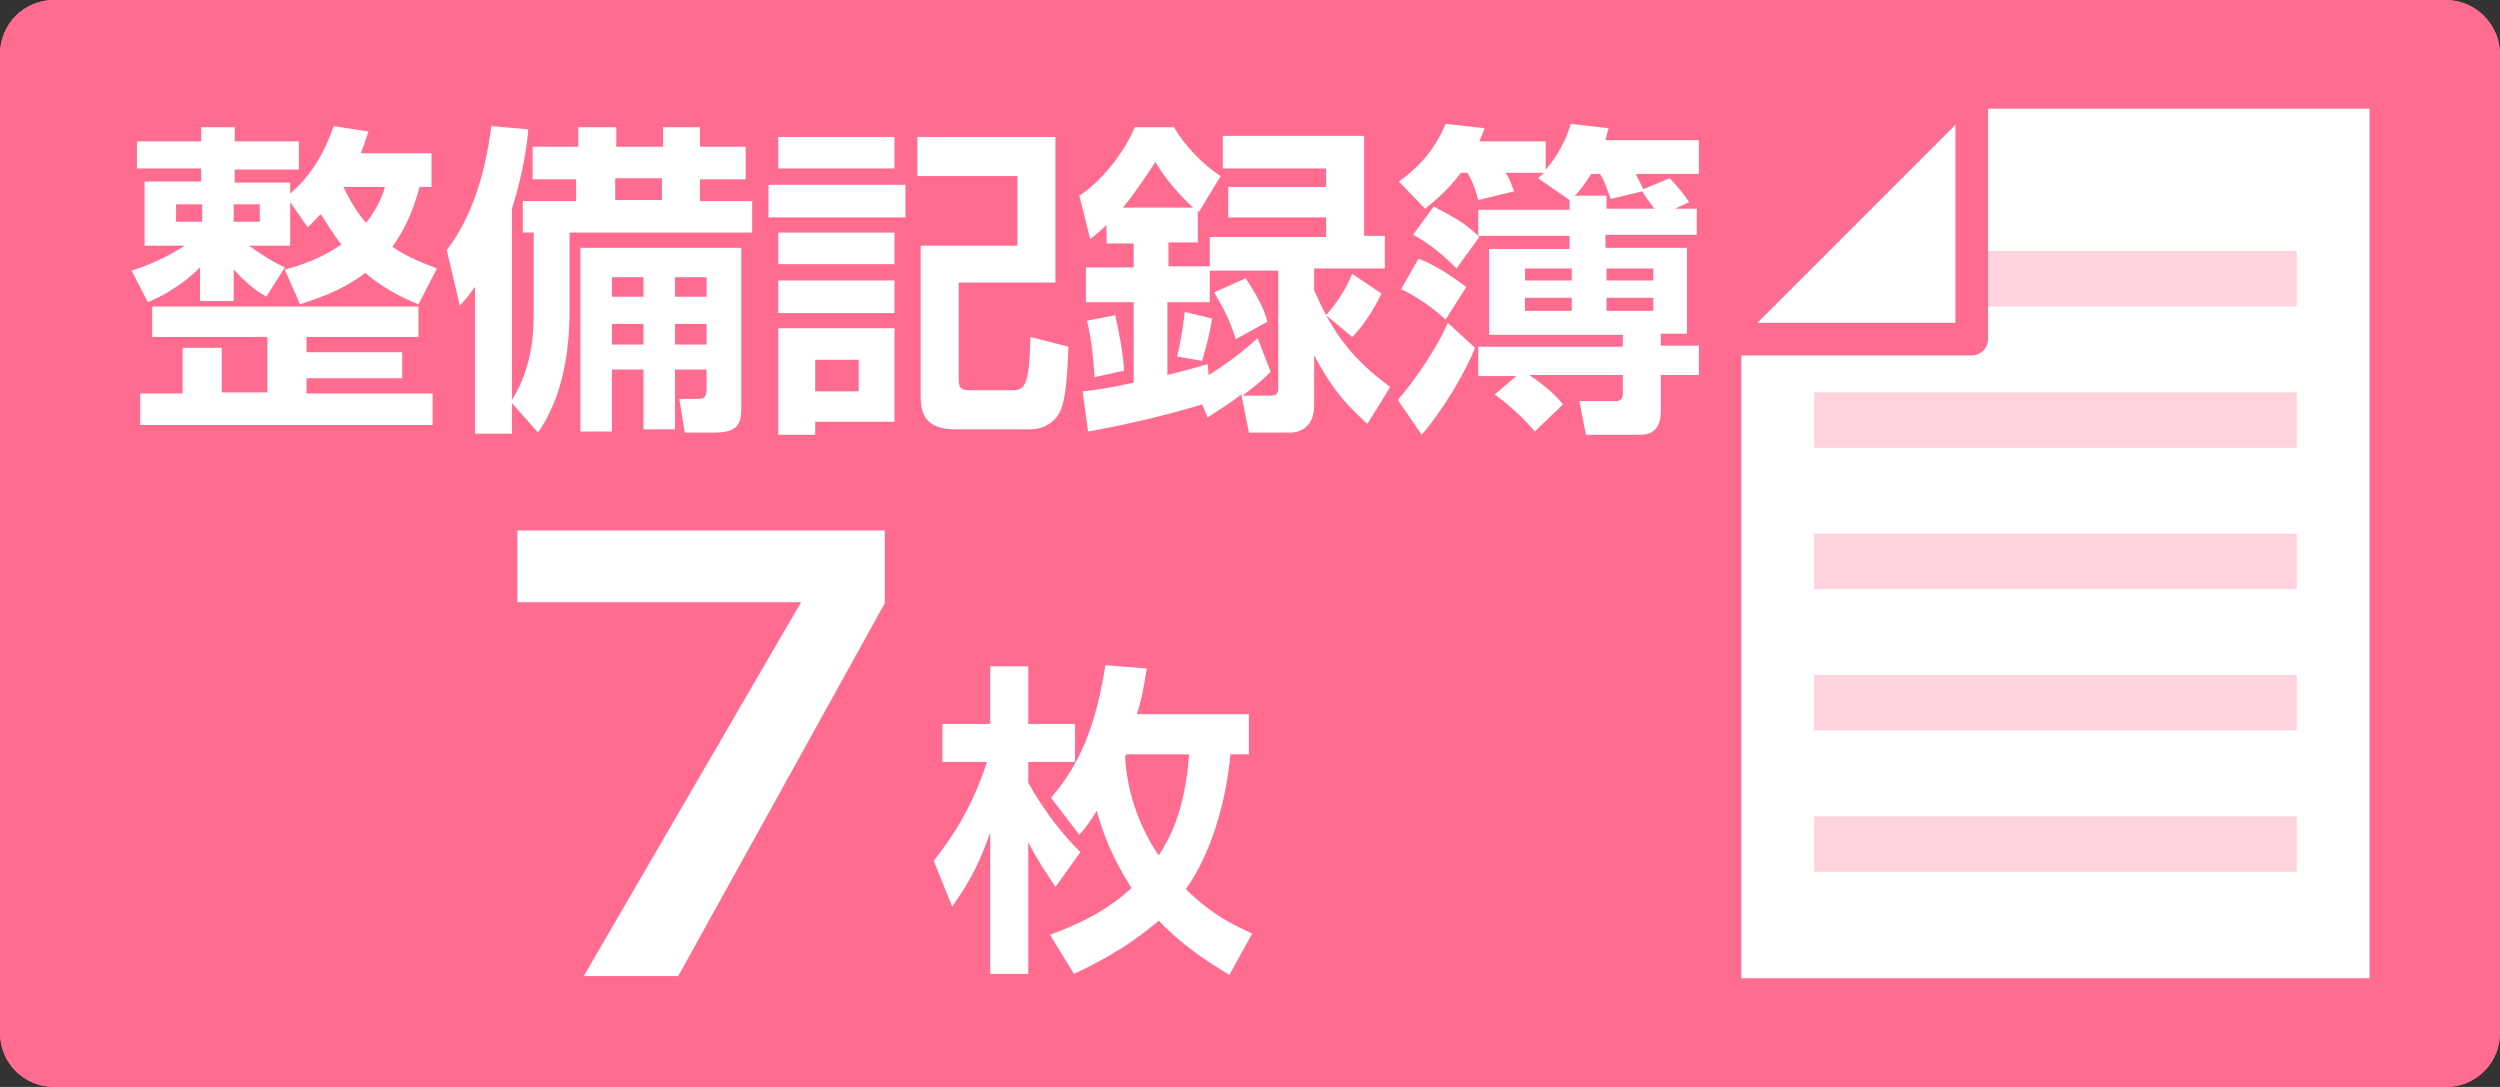 <?xml version="1.0" encoding="utf-8"?>
<!-- Generator: Adobe Illustrator 27.2.0, SVG Export Plug-In . SVG Version: 6.00 Build 0)  -->
<svg version="1.1" id="レイヤー_1" xmlns="http://www.w3.org/2000/svg" xmlns:xlink="http://www.w3.org/1999/xlink" x="0px"
	 y="0px" viewBox="0 0 230 100" style="enable-background:new 0 0 230 100;" xml:space="preserve">
<rect x="0" y="0" width="230" height="100" fill="#333333" stroke="none"/>
<style type="text/css">
	.st0{fill:#FF6C90;}
	.st1{fill:#FFFFFF;}
	.st2{opacity:0.3;fill:#FF6C90;enable-background:new    ;}
	.st3{fill:none;stroke:#FF6C90;stroke-width:3;stroke-linecap:round;stroke-linejoin:round;stroke-miterlimit:10;}
	.st4{enable-background:new    ;}
</style>
<path class="st0" d="M225,0H5C2.2,0,0,2.2,0,5v90c0,2.8,2.2,5,5,5h220c2.8,0,5-2.2,5-5V5C230,2.3,227.8,0,225,0z"/>
<polygon class="st1" points="218,90 160.2,90 160.2,31.2 181.4,10 218,10 "/>
<rect x="166.9" y="23.1" class="st2" width="44.4" height="5.1"/>
<rect x="166.9" y="36.1" class="st2" width="44.4" height="5.1"/>
<rect x="166.9" y="49.1" class="st2" width="44.4" height="5.1"/>
<rect x="166.9" y="62.1" class="st2" width="44.4" height="5.1"/>
<rect x="166.9" y="75.1" class="st2" width="44.4" height="5.1"/>
<polygon class="st1" points="181.4,10 181.4,31.2 160.2,31.2 "/>
<polyline class="st3" points="181.4,10 181.4,31.2 160.2,31.2 "/>
<path class="st0" d="M225,0H5C2.2,0,0,2.2,0,5v90c0,2.8,2.2,5,5,5h220c2.8,0,5-2.2,5-5V5C230,2.3,227.8,0,225,0z M227,95
	c0,1.1-0.9,2-2,2H5c-1.1,0-2-0.9-2-2V5c0-1.1,0.9-2,2-2h220c1.1,0,2,0.9,2,2V95z"/>
<g class="st4">
	<path class="st1" d="M26.2,24.8c1.5-0.4,3.3-1,5.2-2.3c-0.4-0.5-1-1.4-1.9-2.8c-0.6,0.6-0.7,0.8-1.2,1.2l-1.6-2.3v4h-3.8
		c0.3,0.2,1.6,1.2,3.3,2l-1.7,2.7c-0.8-0.5-1.5-0.9-3-2.5v2.9h-3.1v-3.1c-2,2-4.1,2.9-4.8,3.2l-1.5-2.9c2.2-0.7,3.8-1.6,4.9-2.3
		h-3.7v-5.9h5.2v-1.2h-5.9V13h5.9v-1.3h3.1V13h5.9v2.6h-5.9v1.2h5.1v1c2.6-2.2,3.6-5.1,4-6.2l3.2,0.5c-0.2,0.6-0.4,1.2-0.7,2h6.5
		v3.1h-1.1c-0.3,1.1-0.9,3.3-2.5,5.5c1,0.7,2,1.2,4.1,2l-1.7,3.3c-0.9-0.4-2.8-1.1-4.9-2.9c-2.3,1.8-4.9,2.5-6,2.9L26.2,24.8z
		 M37,32.4v2.4h-8.8v1.4h11.6v2.9H12.9v-2.9h3.9V32h3.6v4.1h4.2V31H14v-2.8h24.5V31H28.2v1.4H37z M16.2,18.8v1.6h2.4v-1.6H16.2z
		 M21.5,18.8v1.6h2.4v-1.6H21.5z M31.6,17.2c0.9,1.9,1.7,2.9,2.1,3.3c1.1-1.5,1.5-2.5,1.7-3.3H31.6z"/>
	<path class="st1" d="M47.1,37.1v2.8h-3.4V26.4c-0.6,0.8-0.8,1.1-1.4,1.7L41.1,23c3.2-4.1,3.9-9.9,4.1-11.4l3.4,0.3
		c-0.1,1.3-0.4,3.8-1.5,7.3v17.6c2-3.2,2-6.6,2-8.1v-7.3h-1v-2.9h4.9v-2H49v-3h4.2v-1.8h3.5v1.8h4.3v-1.8h3.4v1.8h4.2v3h-4.2v2h4.8
		v2.9H52.4v7.1c0,4.1-0.7,8.1-2.9,11.3L47.1,37.1z M68.2,22.8v14.6c0,1.5-0.2,2.4-2.5,2.4h-2.7l-0.5-3.1h1.5c0.8,0,1-0.1,1-1v-1.7
		h-2.9v5.5h-2.9v-5.5h-2.9v5.7h-2.9V22.8H68.2z M56.3,25.5v1.8h2.9v-1.8H56.3z M56.3,29.8v1.9h2.9v-1.9H56.3z M56.6,16.4v2h4.3v-2
		H56.6z M62.1,25.5v1.8H65v-1.8H62.1z M62.1,29.8v1.9H65v-1.9H62.1z"/>
	<path class="st1" d="M70.7,17h12.6V20H70.7V17z M71.6,12.6h10.7v2.9H71.6V12.6z M71.6,21.4h10.7v2.9H71.6V21.4z M71.6,25.8h10.7v3
		H71.6V25.8z M71.6,30.2h10.7v8.6H75V40h-3.4V30.2z M75,33.1V36h4v-2.9H75z M84.7,22.6h8.9v-6.4h-9.2v-3.6h12.7v13.4h-8.9v8.6
		c0,1.1,0.1,1.3,1.1,1.3H93c1.2,0,1.7-0.1,1.8-4.9l3.5,0.9c-0.1,2.8-0.3,4.9-0.7,5.8c-0.6,1.4-1.9,1.8-2.8,1.8h-6.9
		c-2.8,0-3.2-1.5-3.2-3V22.6z"/>
	<path class="st1" d="M110.6,37.2c-2.2,0.7-6.5,1.8-10.5,2.5L99.6,36c1.2-0.1,2.4-0.3,4.7-0.8v-7.4h-4.4v-3.2h4.4v-2.2h-2.5v-1.7
		c-0.5,0.5-0.9,0.8-1.5,1.3L99.3,18c2-1.3,4.1-3.9,5.1-6.3h3.6c1,1.7,2.6,3.4,4.3,4.5l-2,3.3l-0.1-0.1v2.9h-2.7v2.2h3.8v-2.7H122
		v-1.8h-9v-2.8h9v-1.7h-9.5v-3h13v9.2h1.9v3h-6.5v2c1.4,3.2,3,6,7,8.9l-2.1,3.4c-2.4-2.2-3.3-3.4-4.9-6.3v4.6c0,2.3-1.7,2.5-2.2,2.5
		h-3.8l-0.7-3.5c-1.2,0.9-2,1.4-3.1,2.1L110.6,37.2z M102.6,29c0.3,1.3,0.8,3.8,0.8,5.1l-2.7,0.6c-0.1-1.7-0.3-3.6-0.7-5.2L102.6,29
		z M109.8,19.1c-0.2-0.1-2.3-2.1-3.5-4.2c-1,1.5-1.9,2.9-3,4.2H109.8z M116.9,34.2c-0.6,0.6-1.1,1.1-2.6,2.2h2.5
		c0.6,0,0.8-0.1,0.8-0.8V24.9h-6.3v2.9h-3.9v6.7c1.6-0.4,2.7-0.7,3.7-1l0.1,1c0.5-0.3,2.7-1.7,4.5-3.4L116.9,34.2z M111.5,29.3
		c-0.1,1-0.6,2.9-0.9,3.9l-2.3-0.4c0.4-1.7,0.6-3.3,0.7-4.1L111.5,29.3z M114.6,25.6c1.4,2.1,1.8,3.2,2,4l-2.9,1.6
		c-0.6-1.8-1-2.6-2-4.3L114.6,25.6z M127.1,27c-1,2.1-2.1,3.4-2.7,4l-2.4-2c1.2-1.4,1.8-2.4,2.4-3.8L127.1,27z"/>
	<path class="st1" d="M135.7,32c-0.9,2.3-3,5.8-4.9,8l-2.2-3.2c1.8-2.1,3.7-5,4.6-7.1L135.7,32z M144.5,18.3l-0.1,0.1l-2.9-2
		c0.3-0.3,0.4-0.3,0.5-0.5h-3.5c0.3,0.3,0.6,1.2,0.8,1.7l-3.3,0.8c-0.4-1.5-0.7-2-1-2.5h-0.6c-1.3,1.7-2.3,2.5-3.3,3.3l-2.4-2.5
		c1.5-1.1,3.1-2.5,4.3-5.3l3.6,0.4c-0.2,0.5-0.3,0.7-0.5,1.2h6.1v2.6c0.3-0.3,1.7-2,2.3-4.2l3.5,0.4c-0.2,0.6-0.2,0.8-0.3,1.1h8.6
		V16h-5.8c0.2,0.5,0.5,1,0.7,1.4l2.4-1c0.8,0.8,1.1,1.2,1.8,2.2l-1.3,0.6h2v2.4h-8.4v1.2h7.5v7.9h-2.4v1.1h3.5v2.7h-3.5v3
		c0,0.9,0,2.5-1.9,2.5h-5l-0.6-3.1h3.2c0.4,0,0.8,0,0.8-0.7v-1.7h-8.6c1.3,0.9,2.3,1.7,3.1,2.7l-2.6,2.5c-0.8-1-2.5-2.6-3.7-3.4
		l2-1.7H136v-2.7h13.3v-1.1h-12.3v-7.9h7.4v-1.2h-8.4l0.1,0.1l-2.1,2.9c-1.3-1.3-2.5-2.3-4-3.1l1.9-2.6c2.1,1.1,2.8,1.5,4.1,2.7
		v-2.4h8.4V18.3z M130.5,23.8c2.1,0.8,3.8,2.2,4.4,2.6l-1.9,3c-1.1-1-2.6-2.1-4.1-2.8L130.5,23.8z M140.3,24.7v1.1h4.3v-1.1H140.3z
		 M140.3,27.4v1.2h4.3v-1.2H140.3z M147.8,18v1.2h4.4c-0.8-1.1-0.9-1.2-1.1-1.6l-2.9,0.7c-0.6-1.5-0.6-1.7-1-2.3h-0.8
		c-0.7,1.1-1.2,1.7-1.5,2H147.8z M147.8,24.7v1.1h4.3v-1.1H147.8z M147.8,27.4v1.2h4.3v-1.2H147.8z"/>
</g>
<g>
	<g class="st4">
		<path class="st1" d="M81.4,48.8v6.7l-19,34.3h-8.7l20-34.4H47.6v-6.6H81.4z"/>
	</g>
</g>
<g>
	<g class="st4">
		<path class="st1" d="M85.9,79.2c1.4-1.8,3.4-4.5,4.9-9.1h-4.1v-3.5h4.4v-5.3h3.5v5.3h4.3v3.5h-4.3v1.9c0.3,0.5,1.8,3.4,4.8,6.4
			l-2.3,3.2c-0.5-0.8-1.4-2-2.5-4.1v12.1h-3.5v-13c-1,2.8-1.8,4.4-3.5,6.8L85.9,79.2z M114.9,65.6v3.8h-1.7
			c-0.4,4.4-1.8,9.2-4.1,12.4c2.6,2.6,4.9,3.5,6.1,4.1l-2.1,3.8c-2.1-1.3-4.3-2.7-6.5-5c-3,2.6-6.1,4.1-7.8,4.9l-2.2-3.6
			c2.1-0.8,4.9-1.9,7.5-4.3c-1-1.6-2.3-3.8-3.2-7.1c-0.6,1-1,1.5-1.6,2.2l-2.6-3.4c1.9-2.3,3.9-5.2,5-12.2l3.8,0.3
			c-0.2,1.1-0.3,2.3-0.9,4.2H114.9z M103.6,69.4c0,0.1,0,0.1-0.1,0.2c0.1,1.8,0.6,5.4,3.1,9.1c0.9-1.4,2.4-3.9,2.8-9.3H103.6z"/>
	</g>
</g>
</svg>
